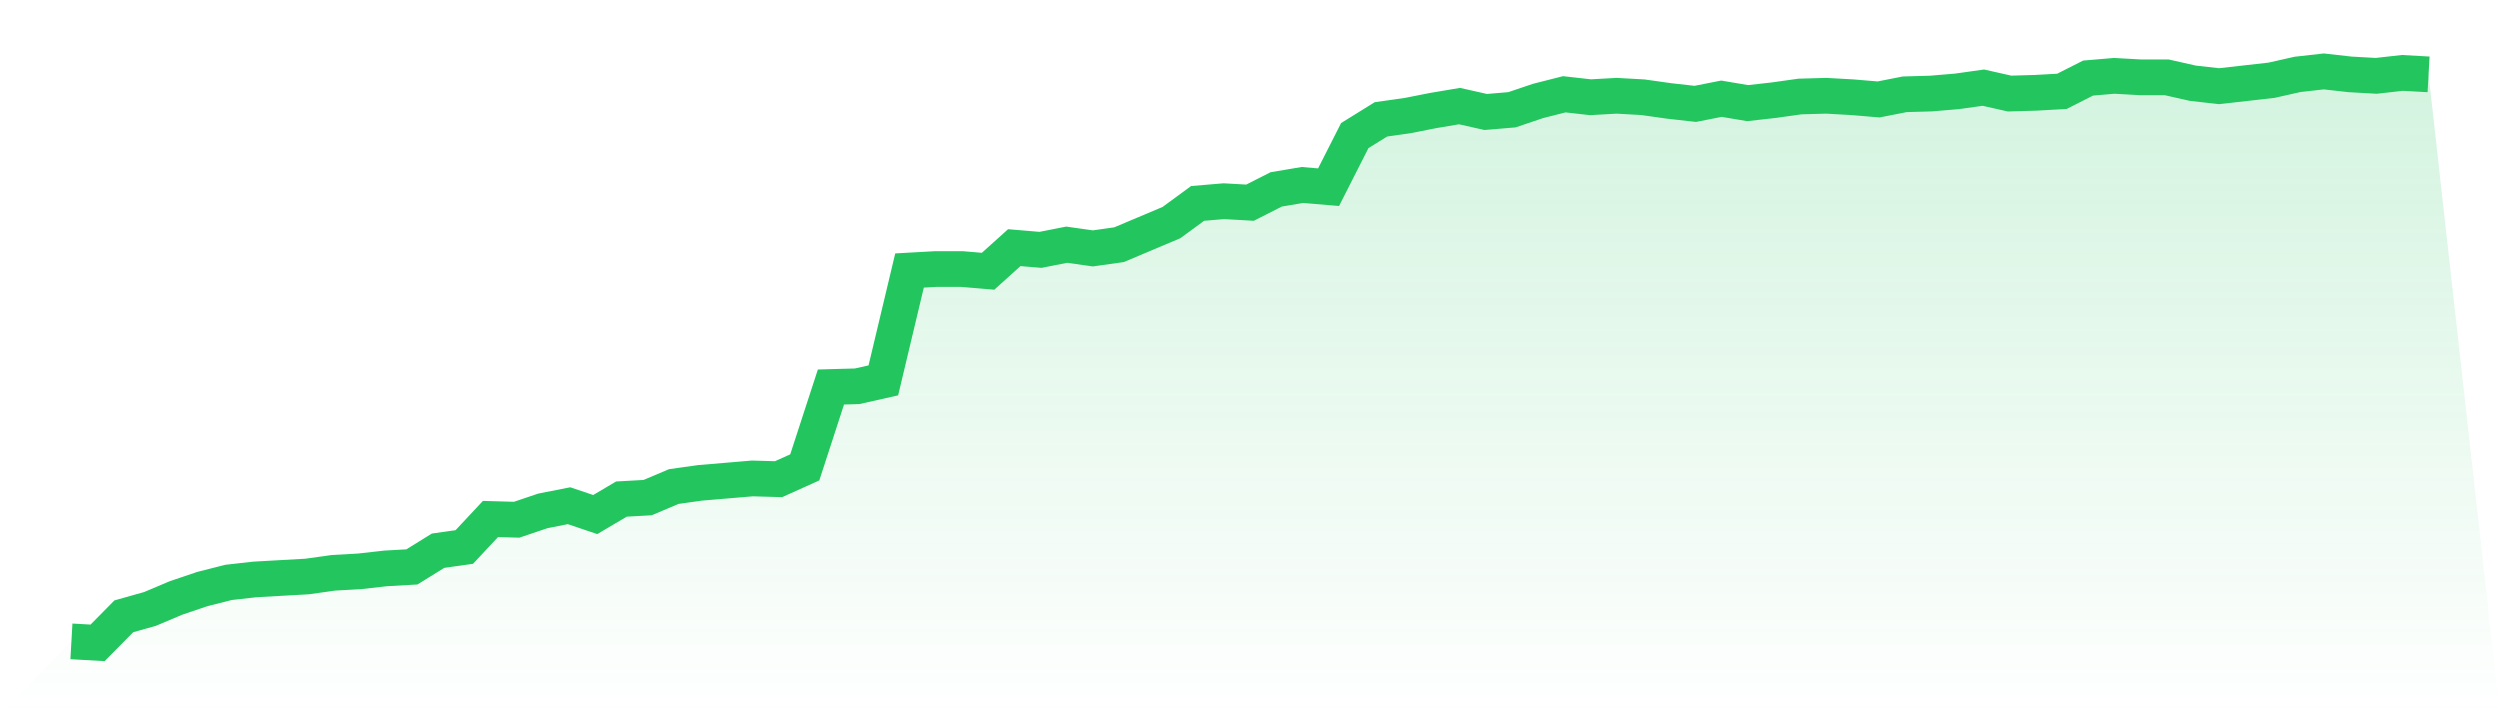 <svg viewBox="0 0 140 40" xmlns="http://www.w3.org/2000/svg">
<defs>
<linearGradient id="gradient" x1="0" x2="0" y1="0" y2="1">
<stop offset="0%" stop-color="#22c55e" stop-opacity="0.2"/>
<stop offset="100%" stop-color="#22c55e" stop-opacity="0"/>
</linearGradient>
</defs>
<path d="M4,35.917 L4,35.917 L5.467,36 L6.933,34.514 L8.4,34.101 L9.867,33.481 L11.333,32.986 L12.8,32.614 L14.267,32.449 L15.733,32.366 L17.2,32.284 L18.667,32.077 L20.133,31.995 L21.6,31.83 L23.067,31.747 L24.533,30.839 L26,30.632 L27.467,29.063 L28.933,29.105 L30.4,28.609 L31.867,28.32 L33.333,28.815 L34.8,27.948 L36.267,27.866 L37.733,27.246 L39.2,27.04 L40.667,26.916 L42.133,26.792 L43.6,26.834 L45.067,26.173 L46.533,21.672 L48,21.631 L49.467,21.301 L50.933,15.148 L52.4,15.066 L53.867,15.066 L55.333,15.19 L56.8,13.868 L58.267,13.992 L59.733,13.703 L61.2,13.91 L62.667,13.703 L64.133,13.084 L65.6,12.465 L67.067,11.391 L68.533,11.267 L70,11.35 L71.467,10.606 L72.933,10.359 L74.4,10.483 L75.867,7.592 L77.333,6.684 L78.8,6.477 L80.267,6.188 L81.733,5.941 L83.2,6.271 L84.667,6.147 L86.133,5.652 L87.6,5.28 L89.067,5.445 L90.533,5.363 L92,5.445 L93.467,5.652 L94.933,5.817 L96.4,5.528 L97.867,5.775 L99.333,5.61 L100.8,5.404 L102.267,5.363 L103.733,5.445 L105.2,5.569 L106.667,5.28 L108.133,5.239 L109.6,5.115 L111.067,4.908 L112.533,5.239 L114,5.197 L115.467,5.115 L116.933,4.372 L118.4,4.248 L119.867,4.33 L121.333,4.33 L122.8,4.661 L124.267,4.826 L125.733,4.661 L127.2,4.495 L128.667,4.165 L130.133,4 L131.6,4.165 L133.067,4.248 L134.533,4.083 L136,4.165 L140,40 L0,40 z" fill="url(#gradient)"/>
<path d="M4,35.917 L4,35.917 L5.467,36 L6.933,34.514 L8.4,34.101 L9.867,33.481 L11.333,32.986 L12.8,32.614 L14.267,32.449 L15.733,32.366 L17.2,32.284 L18.667,32.077 L20.133,31.995 L21.6,31.83 L23.067,31.747 L24.533,30.839 L26,30.632 L27.467,29.063 L28.933,29.105 L30.4,28.609 L31.867,28.32 L33.333,28.815 L34.8,27.948 L36.267,27.866 L37.733,27.246 L39.2,27.04 L40.667,26.916 L42.133,26.792 L43.6,26.834 L45.067,26.173 L46.533,21.672 L48,21.631 L49.467,21.301 L50.933,15.148 L52.4,15.066 L53.867,15.066 L55.333,15.19 L56.8,13.868 L58.267,13.992 L59.733,13.703 L61.2,13.91 L62.667,13.703 L64.133,13.084 L65.6,12.465 L67.067,11.391 L68.533,11.267 L70,11.35 L71.467,10.606 L72.933,10.359 L74.4,10.483 L75.867,7.592 L77.333,6.684 L78.8,6.477 L80.267,6.188 L81.733,5.941 L83.2,6.271 L84.667,6.147 L86.133,5.652 L87.6,5.28 L89.067,5.445 L90.533,5.363 L92,5.445 L93.467,5.652 L94.933,5.817 L96.4,5.528 L97.867,5.775 L99.333,5.61 L100.8,5.404 L102.267,5.363 L103.733,5.445 L105.2,5.569 L106.667,5.28 L108.133,5.239 L109.6,5.115 L111.067,4.908 L112.533,5.239 L114,5.197 L115.467,5.115 L116.933,4.372 L118.4,4.248 L119.867,4.33 L121.333,4.33 L122.8,4.661 L124.267,4.826 L125.733,4.661 L127.2,4.495 L128.667,4.165 L130.133,4 L131.6,4.165 L133.067,4.248 L134.533,4.083 L136,4.165" fill="none" stroke="#22c55e" stroke-width="2"/>
</svg>